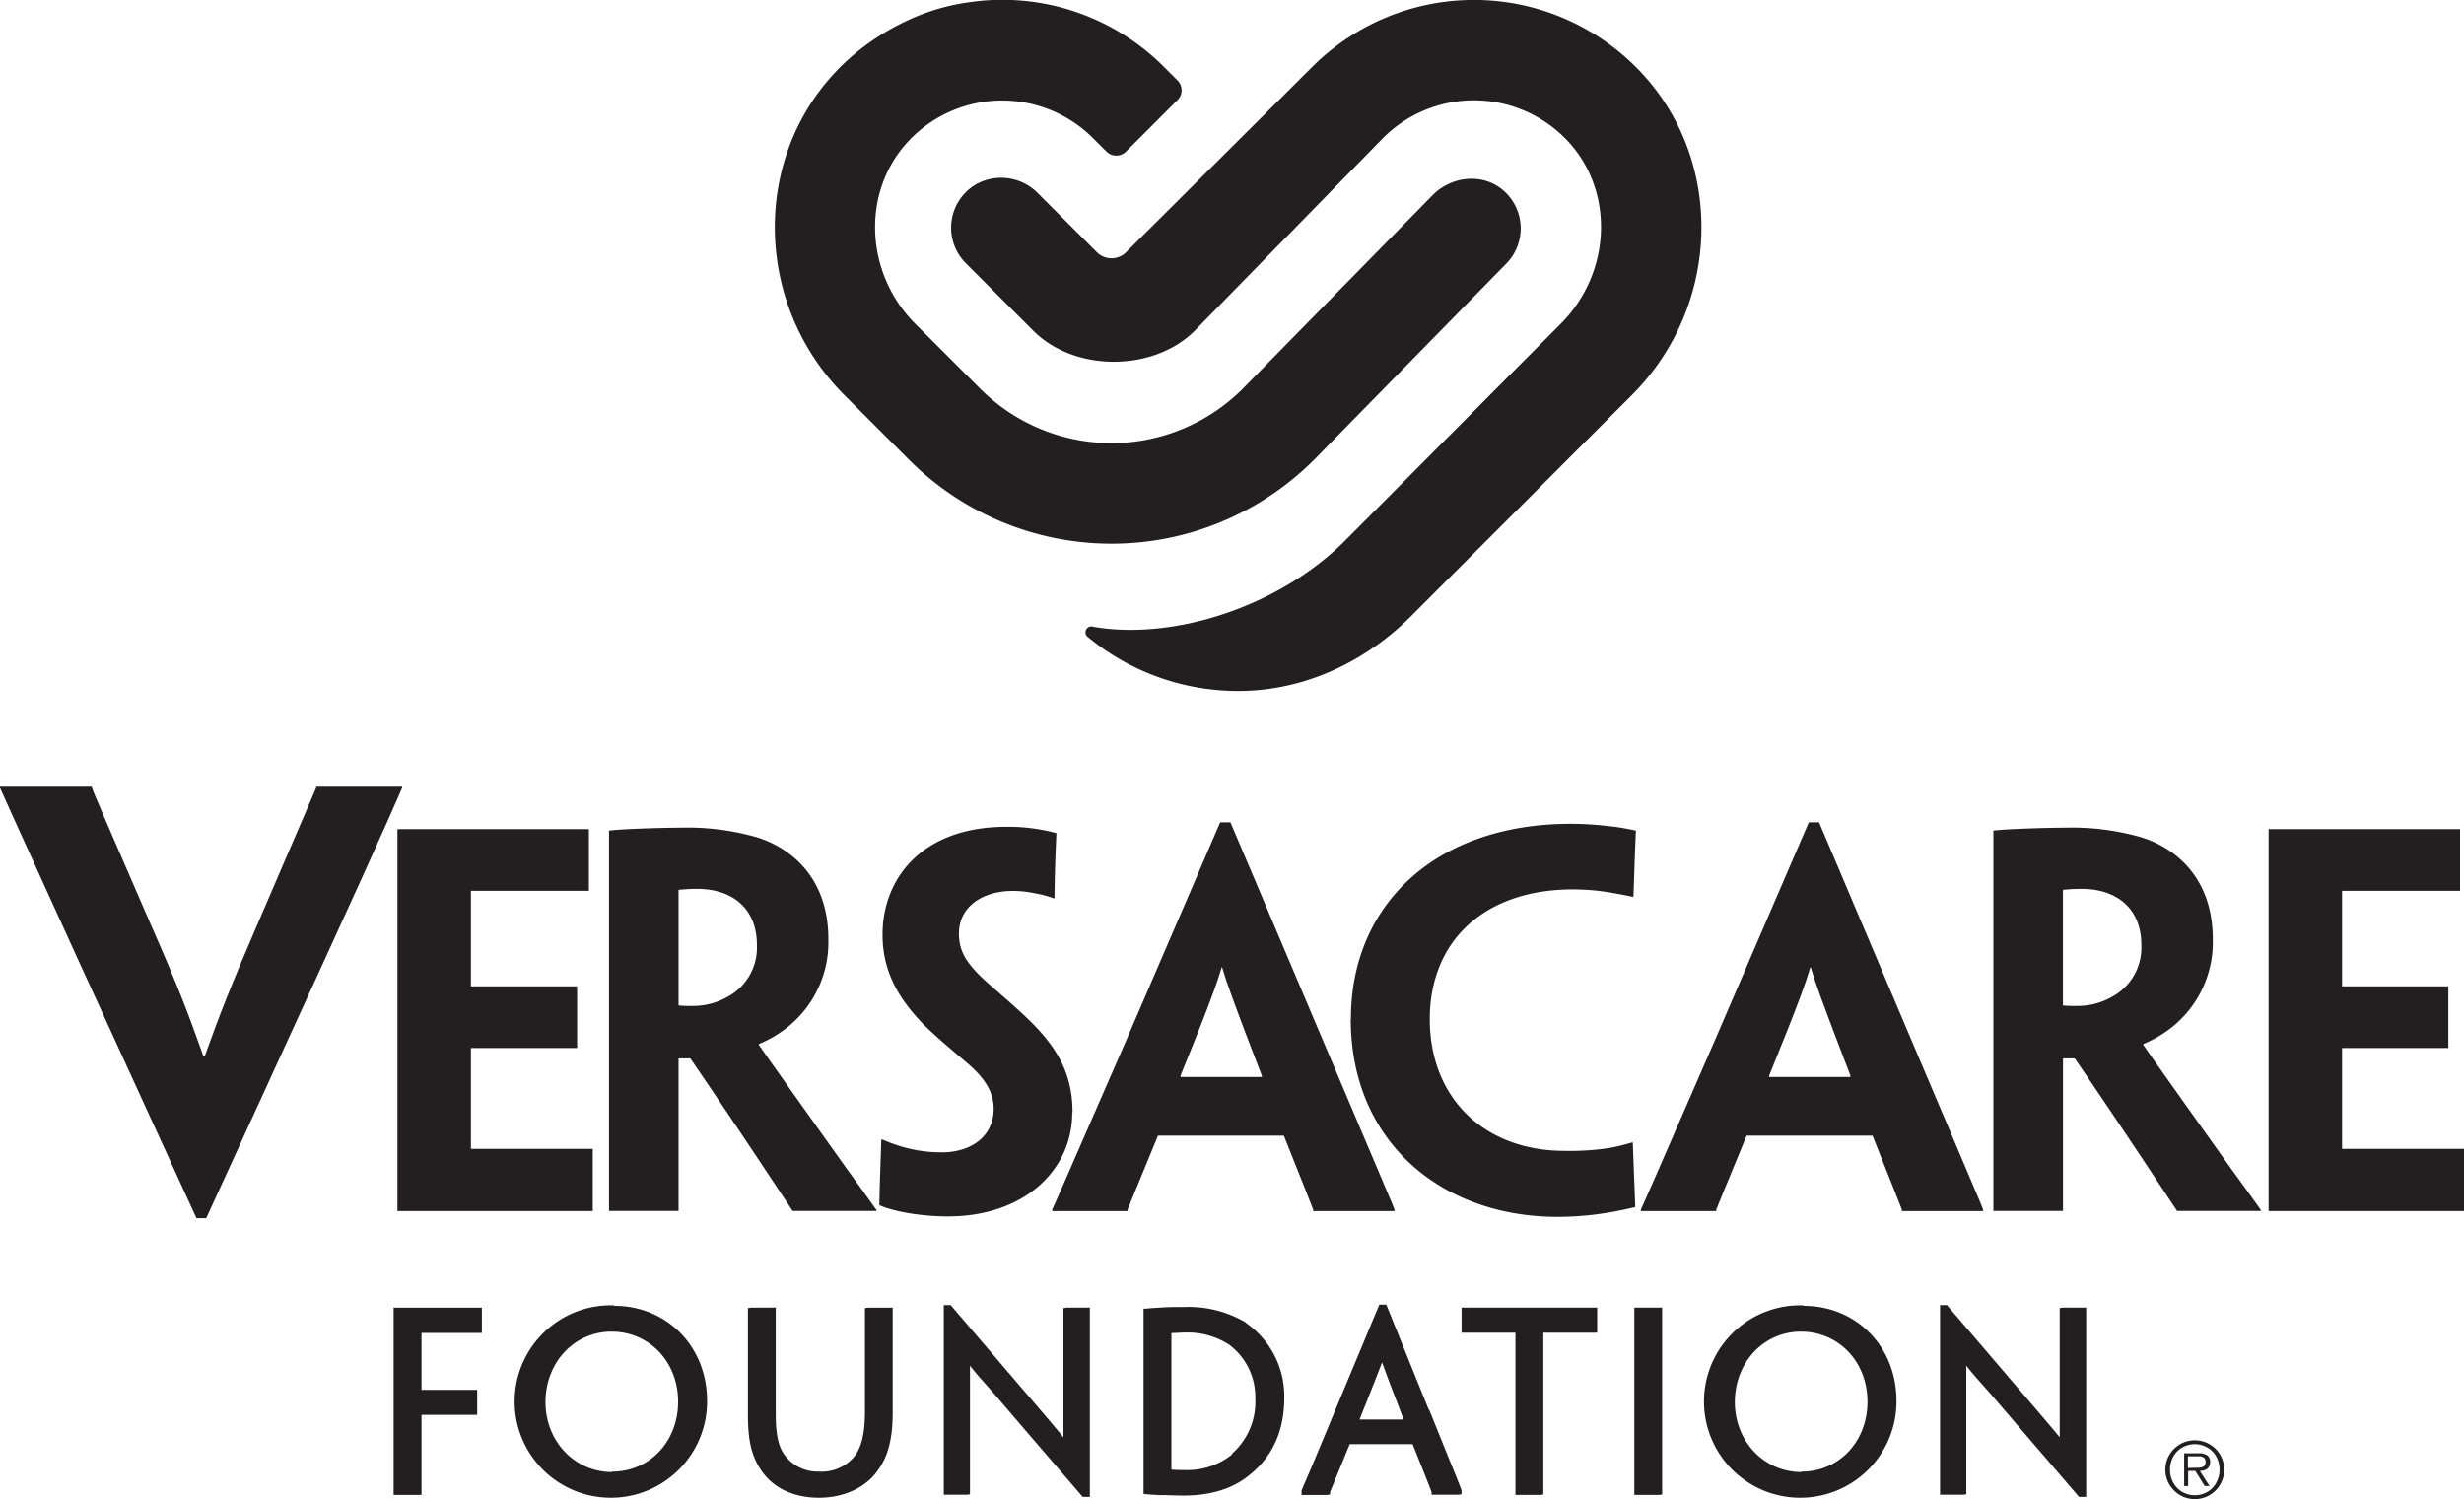 <svg xmlns="http://www.w3.org/2000/svg" xmlns:xlink="http://www.w3.org/1999/xlink" viewBox="0 0 419.91 255.49"><defs><style>.cls-1{fill:none;}.cls-2{clip-path:url(#clip-path);}.cls-3{fill:#231f20;}</style><clipPath id="clip-path" transform="translate(-16.6 -21.25)"><rect class="cls-1" width="453.52" height="300.93"/></clipPath></defs><title>Versacare-Logo-Centered-Black</title><g id="Layer_2" data-name="Layer 2"><g id="Layer_1-2" data-name="Layer 1"><g class="cls-2"><path class="cls-3" d="M51.75,228.86H50.08L30.42,185.93c-11.68-25.6-13.54-29.77-13.82-30.42v-.18H32.28v.18c.18.65,1.94,4.73,10.29,23.93,4.36,9.92,6.12,14.55,8.72,21.88h.18c2.6-7.23,4.36-11.78,8.72-21.88,8.16-19,10-23.28,10.29-23.93v-.18H85.13v.18c-.28.65-2,4.82-13.72,30.42Z" transform="translate(-16.6 -21.25)"/><polygon class="cls-3" points="67.73 168.85 67.73 141.47 67.73 141.31 84.67 141.31 100.36 141.31 100.36 151.82 100.19 151.82 90.68 151.82 80.25 151.82 80.25 168.1 91.26 168.1 98.19 168.1 98.35 168.1 98.35 173.19 98.35 178.61 98.19 178.61 91.43 178.61 80.25 178.61 80.25 194.55 80.25 195.8 94.68 195.8 100.86 195.8 101.02 195.8 101.02 206.4 85.75 206.4 67.73 206.4 67.73 206.23 67.73 177.19 67.73 168.85"/><path class="cls-3" d="M120.39,190.1V162.81c1.25-.16,3.17-.25,5.09-.33s5.25-.17,7.17-.17a42.72,42.72,0,0,1,12.77,1.59c4.84,1.42,12.35,6,12.35,17.44a18.53,18.53,0,0,1-7,15,20,20,0,0,1-4.84,2.84v.16c.59.84,1.59,2.34,15.11,21.29,1.83,2.5,4.5,6.25,4.92,6.84v.16H151.68c-4.76-7.17-10.43-15.77-17.44-26h-2v26H120.39V190.1Zm25.2-7.84c0-6.09-4.09-9.52-10.18-9.52a28.33,28.33,0,0,0-3.17.17v19.7a18.82,18.82,0,0,0,2.25.08,11.8,11.8,0,0,0,6.17-1.59,9.51,9.51,0,0,0,4.93-8.76Z" transform="translate(-16.6 -21.25)"/><path class="cls-3" d="M199.33,210.88c0,9.85-8.26,17.69-21.19,17.69-4,0-8.85-.67-11.69-1.92.09-4.34.17-5.67.34-11.18H167a27.92,27.92,0,0,0,3.17,1.17,23.74,23.74,0,0,0,7,1c4.76,0,8.77-2.59,8.77-7.43,0-2.92-1.59-5.34-4.76-8-2.67-2.25-4.92-4.17-7-6.17-4-4.09-7.18-8.76-7.18-15.52,0-9.43,6.6-18.36,21.12-18.36a31.46,31.46,0,0,1,8.51,1.08c-.17,4-.25,5.43-.33,11.1h-.17a16.62,16.62,0,0,0-3.09-.83,18.06,18.06,0,0,0-3.84-.42c-5.26,0-9.18,2.75-9.18,7.26,0,2.75,1.09,4.51,2.84,6.42s4.59,4.09,8.09,7.35c5.09,4.75,8.43,9.34,8.43,16.69Z" transform="translate(-16.6 -21.25)"/><path class="cls-3" d="M213.94,214.8c-3.42,8.35-5,12.1-5.18,12.6v.25H195.91v-.25c.25-.5,1.92-4.25,12.69-29l15.94-37h1.75l15.69,37c10.51,24.79,12.1,28.46,12.27,29v.25H240.39v-.25c-.16-.5-1.67-4.25-5-12.6Zm17.69-10v-.25c-4.76-12.35-6-15.86-6.76-18.44h-.08c-.75,2.58-2,6.17-7,18.44v.25Z" transform="translate(-16.6 -21.25)"/><path class="cls-3" d="M246.82,194.86c0-19.19,14.19-33.21,37.47-33.21a52.13,52.13,0,0,1,5.84.33,39.93,39.93,0,0,1,5.26.83c-.17,3.42-.25,6.68-.42,11.27h-.25c-1-.25-2.09-.42-3.42-.67a38.63,38.63,0,0,0-6.68-.58c-14.93,0-24.36,8.68-24.36,22.11s9.26,22.45,23,22.45a44.25,44.25,0,0,0,7.68-.5,34,34,0,0,0,3.75-.92h.17c.08,2.34.33,8.6.42,11-1.34.33-3.68.83-5.43,1.08a52.3,52.3,0,0,1-7.84.59c-19.7,0-35.22-12.77-35.22-33.72Z" transform="translate(-16.6 -21.25)"/><path class="cls-3" d="M314.25,214.8c-3.42,8.35-5,12.1-5.17,12.6v.25H296.23v-.25c.25-.5,1.92-4.25,12.68-29l15.94-37h1.75l15.69,37c10.52,24.79,12.1,28.46,12.27,29v.25H340.71v-.25c-.17-.5-1.67-4.25-5-12.6Zm17.69-10v-.25c-4.75-12.35-6-15.86-6.76-18.44h-.08c-.75,2.58-2,6.17-7,18.44v.25Z" transform="translate(-16.6 -21.25)"/><path class="cls-3" d="M356.31,190.1V162.81c1.26-.16,3.18-.25,5.09-.33s5.26-.17,7.18-.17a42.76,42.76,0,0,1,12.77,1.59c4.84,1.42,12.35,6,12.35,17.44a18.53,18.53,0,0,1-7,15,20.34,20.34,0,0,1-4.84,2.84v.16c.58.84,1.59,2.34,15.1,21.29,1.84,2.5,4.51,6.25,4.93,6.84v.16H387.61c-4.76-7.17-10.43-15.77-17.44-26h-2v26H356.31V190.1Zm25.21-7.84c0-6.09-4.09-9.52-10.19-9.52a28.48,28.48,0,0,0-3.17.17v19.7a19.09,19.09,0,0,0,2.26.08,11.8,11.8,0,0,0,6.17-1.59,9.51,9.51,0,0,0,4.93-8.76Z" transform="translate(-16.6 -21.25)"/><polygon class="cls-3" points="386.61 168.85 386.61 141.47 386.61 141.31 403.55 141.31 419.24 141.31 419.24 151.82 419.07 151.82 409.56 151.82 399.13 151.82 399.13 168.1 410.14 168.1 417.07 168.1 417.24 168.1 417.24 173.19 417.24 178.61 417.07 178.61 410.31 178.61 399.13 178.61 399.13 194.55 399.13 195.8 413.57 195.8 419.74 195.8 419.91 195.8 419.91 206.4 404.64 206.4 386.61 206.4 386.61 206.23 386.61 177.19 386.61 168.85"/><path class="cls-3" d="M295.91,33.21a39,39,0,0,0-55.7-.54L208.52,64.23a3.52,3.52,0,0,1-5,0l-10-10a8.76,8.76,0,0,0-11-1.31,8.57,8.57,0,0,0-1.32,13.2l11.53,11.53c7,7,20.39,7,27.44,0l32.13-32.88a21.89,21.89,0,0,1,31.26.29c8.22,8.53,7.77,22.61-1,31.39l-36.8,37c-11.21,11.21-29.18,17-42.86,14.62a1,1,0,0,0-.84,1.8A40.14,40.14,0,0,0,228.69,139c10.68-.28,20.75-5.12,28.31-12.67L294.68,88.6c15.34-15.33,15.89-40.18,1.23-55.39" transform="translate(-16.6 -21.25)"/><path class="cls-3" d="M272.85,53.75c-3.48-3.07-8.87-2.54-12.12.78l-32.37,33a31.63,31.63,0,0,1-44.68,0l-5-5h0l-6.06-6.05c-8.78-8.78-9.23-22.86-1-31.39a21.88,21.88,0,0,1,31.25-.29l2.29,2.28a2.37,2.37,0,0,0,3.34,0l8.77-8.78a2.35,2.35,0,0,0,0-3.34L215,32.69a38.85,38.85,0,0,0-32.92-11.1,36.35,36.35,0,0,0-10.75,3.11c-26.22,12.2-29.56,45.15-10.82,63.9h0l11.05,11.05a48.79,48.79,0,0,0,69-.06L273.3,66.18a8.56,8.56,0,0,0-.45-12.43" transform="translate(-16.6 -21.25)"/><polygon class="cls-3" points="67.08 254.78 71.83 254.78 71.83 241.13 81.32 241.13 81.32 236.87 71.83 236.87 71.83 227.17 82.12 227.17 82.12 222.86 67.08 222.86 67.08 254.78"/><path class="cls-3" d="M121.25,243.72A16.4,16.4,0,1,0,137.1,260v0c0-9.24-6.81-16.2-15.85-16.2m-.35,28.33c-6.36,0-11.34-5.24-11.34-11.93s4.84-12,11.26-12,11.34,5.13,11.34,11.93v0c0,6.8-4.84,11.93-11.26,11.93" transform="translate(-16.6 -21.25)"/><path class="cls-3" d="M164,244.19v17.67c0,3.51-.54,5.89-1.68,7.47a7.22,7.22,0,0,1-6.14,2.72,7,7,0,0,1-6-3c-1-1.51-1.38-3.56-1.38-6.88V244.11H144.6l-.54.08v18.14c0,4.25.56,6.8,2,9.1,2,3.28,5.6,5.08,10.11,5.08,4.24,0,8-1.74,10-4.64,1.77-2.37,2.56-5.41,2.56-9.86v-17.9h-4.13Z" transform="translate(-16.6 -21.25)"/><path class="cls-3" d="M197.83,244.19v13.27c0,5.2,0,7.34,0,8.74-1-1.21-1.89-2.26-2.88-3.43l-.71-.83c-1.21-1.39-2.77-3.23-4.85-5.66-2.63-3.08-6.07-7.11-10.62-12.42l-.16-.18h-1.17V276h3.93l.53-.08v-14c0-4.47,0-6.55,0-7.91,1.24,1.56,2.2,2.64,3.44,4l.5.57c2.77,3.25,7.28,8.51,15.12,17.61l.16.18h1.21V244.11h-4Z" transform="translate(-16.6 -21.25)"/><path class="cls-3" d="M228.92,246.65A19.12,19.12,0,0,0,218.47,244c-1.26,0-2.44,0-3.66.07s-2.28.14-2.86.21l-.47,0v31.58l.48.05c.67.07,1.5.11,2.3.15h.19c1,0,2.58.08,3.86.08,4.7,0,8.51-1.21,11.33-3.6,3.86-3.11,5.82-7.5,5.82-13v0a15.15,15.15,0,0,0-6.54-12.83m-2.34,22.41a12.1,12.1,0,0,1-7.92,2.67c-.72,0-1.69,0-2.43-.08V248.44h0c.73,0,1.64-.09,2.41-.09a13,13,0,0,1,7.48,2.11,11.15,11.15,0,0,1,4.41,9.15v0a11.8,11.8,0,0,1-4,9.42" transform="translate(-16.6 -21.25)"/><path class="cls-3" d="M260.07,261.46l-7.22-17.86h-1.19l-7.42,17.78c-3.62,8.73-5,12-5.53,13.18-.2.45-.27.63-.3.7l0,.78h4.33l.53-.08v-.43c.05-.11.13-.31.25-.61.4-1,1.28-3.15,3.1-7.55h10.71c2.38,5.94,3.18,7.95,3.23,8.14V276h4.57l.54-.08v-.53l0-.15c-.08-.3-.64-1.7-5.55-13.82m-4.31,1.76h-7.52c2.37-5.94,3.32-8.34,3.84-9.74.51,1.47,1.44,3.93,3.68,9.74" transform="translate(-16.6 -21.25)"/><polygon class="cls-3" points="249.08 227.13 258.26 227.13 258.26 254.78 262.47 254.78 263.01 254.71 263.01 227.13 272.19 227.13 272.19 222.86 249.08 222.86 249.08 227.13"/><polygon class="cls-3" points="278.52 254.78 282.73 254.78 283.26 254.71 283.26 222.86 278.52 222.86 278.52 254.78"/><path class="cls-3" d="M323.94,243.72A16.4,16.4,0,1,0,339.79,260v0c0-9.24-6.81-16.2-15.85-16.2m-.35,28.33c-6.36,0-11.34-5.24-11.34-11.93s4.84-12,11.26-12,11.34,5.13,11.34,11.93v0c0,6.8-4.84,11.93-11.26,11.93" transform="translate(-16.6 -21.25)"/><path class="cls-3" d="M368.14,244.11l-.53.08v13.28c0,5.19,0,7.33,0,8.73-1-1.22-1.9-2.28-2.91-3.46l-.68-.8c-1.2-1.39-2.77-3.22-4.83-5.65l-10.64-12.43-.16-.18h-1.17V276h3.93l.54-.08v-14c0-4.47,0-6.55,0-7.91,1.25,1.56,2.21,2.64,3.44,4l.51.57c2.77,3.25,7.28,8.51,15.11,17.61l.16.18h1.21V244.11Z" transform="translate(-16.6 -21.25)"/><path class="cls-3" d="M390.68,276.74a5,5,0,0,1-2-.39,5.09,5.09,0,0,1-2.67-2.68,5,5,0,0,1,0-3.9,5.2,5.2,0,0,1,1.08-1.59,5.49,5.49,0,0,1,1.59-1.07,5.1,5.1,0,0,1,3.91,0,5.49,5.49,0,0,1,1.59,1.07,5,5,0,0,1,1.07,1.59,5.07,5.07,0,0,1,0,3.9,5.16,5.16,0,0,1-1.07,1.6,5.32,5.32,0,0,1-1.59,1.08,4.92,4.92,0,0,1-1.95.39m0-.66a4.12,4.12,0,0,0,1.69-.34,4,4,0,0,0,1.33-.92,4.37,4.37,0,0,0,.87-1.38,4.65,4.65,0,0,0,.32-1.72,4.6,4.6,0,0,0-.32-1.71,4.26,4.26,0,0,0-.87-1.38,4.3,4.3,0,0,0-4.71-.91,4.08,4.08,0,0,0-1.34.91,4.12,4.12,0,0,0-.88,1.38,4.41,4.41,0,0,0-.32,1.71,4.46,4.46,0,0,0,.32,1.72,4.23,4.23,0,0,0,.88,1.38,4,4,0,0,0,1.34.92,4.12,4.12,0,0,0,1.69.34m2.5-1.56h-.82l-1.6-2.58H389.5v2.58h-.68v-5.59h2.44a2.35,2.35,0,0,1,1.55.39,1.42,1.42,0,0,1,.44,1.09,1.68,1.68,0,0,1-.14.7,1.14,1.14,0,0,1-.37.47,1.38,1.38,0,0,1-.56.26,2.94,2.94,0,0,1-.69.1Zm-2.63-3.12h.63a2.55,2.55,0,0,0,.64-.08,1,1,0,0,0,.5-.29,1,1,0,0,0,.19-.64,1,1,0,0,0-.13-.52.81.81,0,0,0-.32-.29,1.31,1.31,0,0,0-.45-.13l-.51,0h-1.6v2Z" transform="translate(-16.6 -21.25)"/></g></g></g></svg>